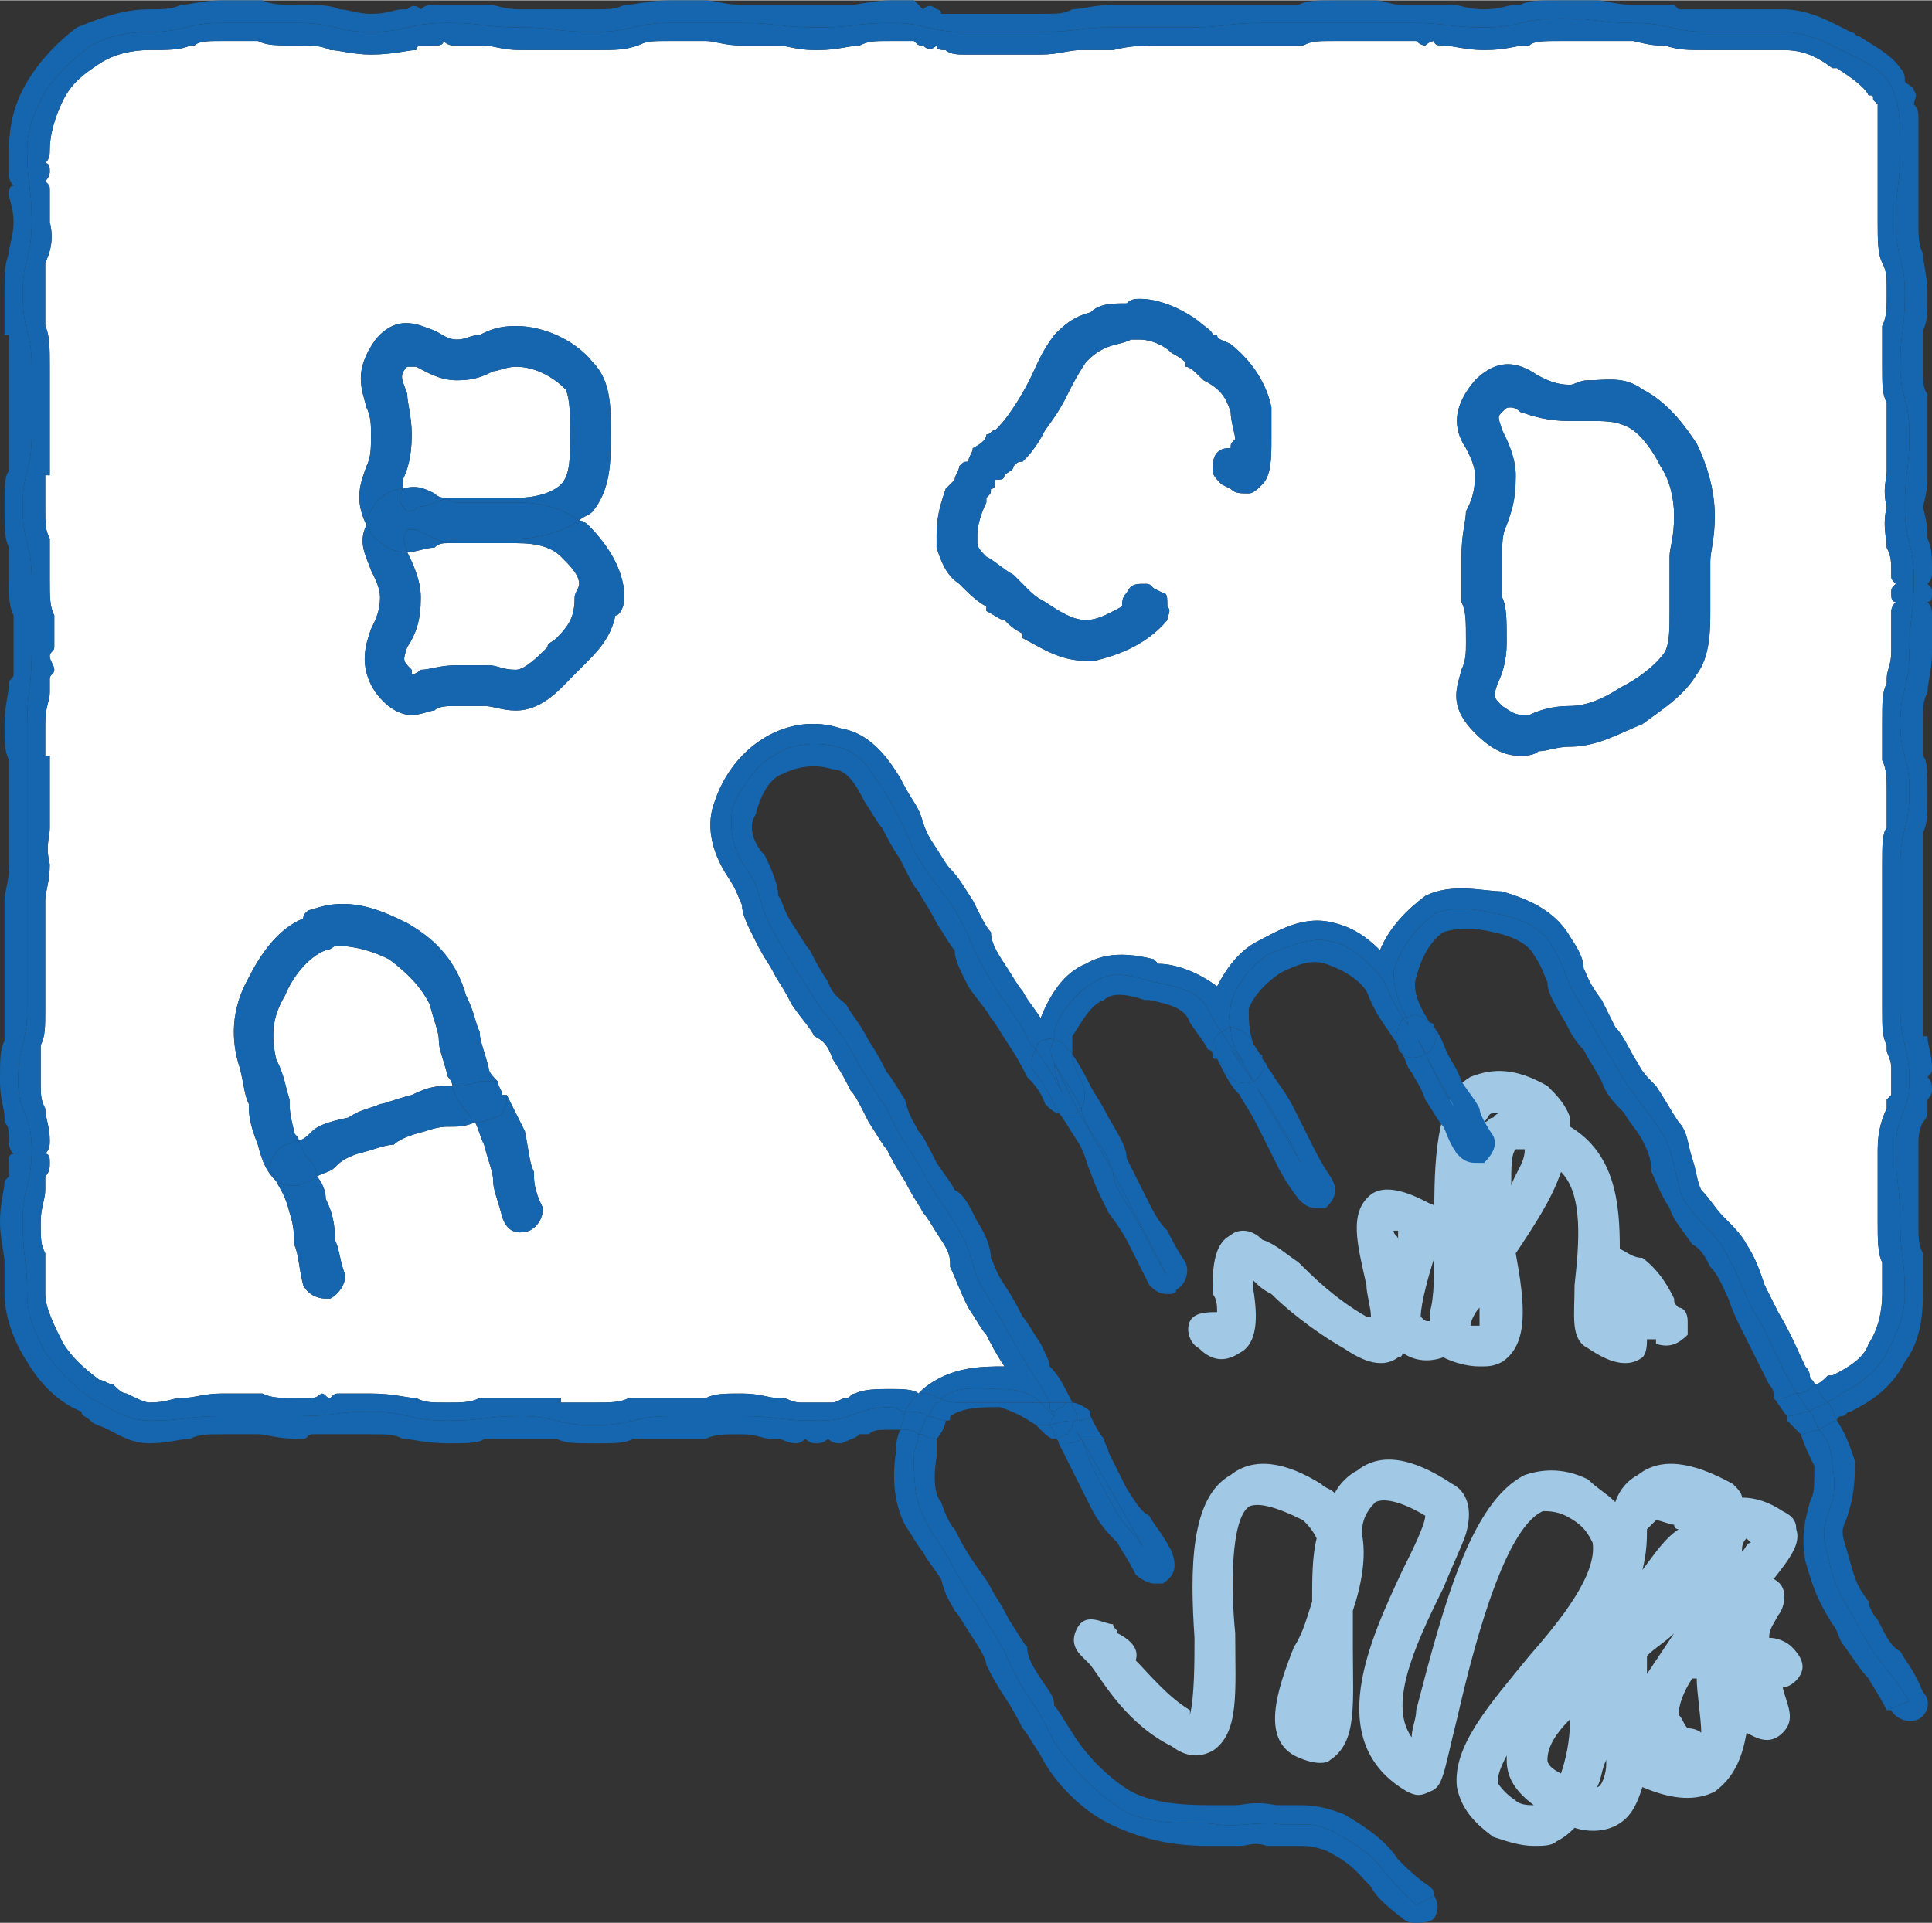 <?xml version="1.0" encoding="UTF-8"?>
<!DOCTYPE svg PUBLIC "-//W3C//DTD SVG 1.1//EN" "http://www.w3.org/Graphics/SVG/1.1/DTD/svg11.dtd">
<!-- Creator: CorelDRAW X8 -->
<svg xmlns="http://www.w3.org/2000/svg" xml:space="preserve" width="19.115mm" height="19.032mm" version="1.1" style="shape-rendering:geometricPrecision; text-rendering:geometricPrecision; image-rendering:optimizeQuality; fill-rule:evenodd; clip-rule:evenodd"
viewBox="0 0 427 425"
 xmlns:xlink="http://www.w3.org/1999/xlink">
 <rect x="0" y="0" width="427" height="425" fill="#333333" stroke="none"/>
 <defs>
  <style type="text/css">
   <![CDATA[
    .fil2 {fill:#1566AF;fill-rule:nonzero}
    .fil1 {fill:#A1C9E5;fill-rule:nonzero}
    .fil0 {fill:white;fill-rule:nonzero}
   ]]>
  </style>
 </defs>
 <g id="Capa_x0020_1">
  <path class="fil0" d="M107 110c2,0 4,0 7,0 4,0 8,-1 10,-3 2,-2 2,-6 2,-10 0,0 0,0 0,-1l0 -1c0,-3 0,-7 -1,-9 -3,-3 -7,-5 -11,-5 -2,0 -4,1 -5,1 -2,1 -4,2 -8,2 -4,0 -7,-2 -9,-3 0,0 -1,0 -1,0 -1,0 -1,0 -1,0 -2,2 -1,3 0,6 0,2 1,5 1,9 0,5 -1,8 -2,10 0,1 0,1 0,2 3,-1 5,0 7,1 1,1 2,1 3,1 1,0 1,0 2,0 3,0 4,0 6,0z"/>
  <path class="fil0" d="M332 156c3,2 3,2 6,2 2,-1 5,-2 9,-2 4,0 8,-2 11,-4l0 0c4,-2 8,-5 10,-8 1,-2 1,-5 1,-9 0,-1 0,-2 0,-3 0,-4 0,-7 0,-9 0,-2 1,-4 1,-9 0,-4 -1,-8 -3,-11 -2,-4 -5,-8 -8,-9 -2,-1 -5,-1 -7,-1 -2,0 -4,0 -5,0 -5,0 -8,-1 -11,-2 -1,-1 -2,-1 -2,-1 -1,0 -1,0 -2,1 -1,1 -1,1 0,4 1,2 3,6 3,10 0,6 -1,8 -2,11 -1,2 -1,4 -1,7 0,5 0,7 0,9 1,2 1,5 1,10 0,4 -1,7 -2,9 -1,3 -1,3 1,5z"/>
  <path class="fil0" d="M90 122c1,2 3,6 3,10 0,5 -1,8 -3,11 -1,3 -1,3 1,5 0,0 0,1 0,1 1,0 2,-1 2,-1 2,0 4,-1 8,-1 3,0 5,0 7,0 2,0 3,1 6,1 2,0 5,-3 7,-5 0,-1 1,-1 2,-2 3,-3 4,-5 4,-9 0,-1 1,-2 1,-3 0,-2 -2,-4 -4,-6 -2,-2 -5,-3 -10,-3 -3,0 -5,0 -7,0 -2,0 -3,0 -6,0 -1,0 -1,0 -2,0 -1,0 -2,0 -3,1 -2,0 -4,1 -6,1z"/>
  <path class="fil0" d="M97 230c0,-2 -1,-4 -2,-8 -2,-4 -5,-7 -9,-10 -4,-2 -8,-3 -12,-3 0,0 -1,1 -2,1 -3,1 -7,5 -9,10 -3,5 -3,9 -2,14 2,4 2,6 3,9 0,2 0,3 1,7 0,1 1,1 1,2 1,0 2,-1 3,-2 1,-1 3,-2 8,-3 3,-2 5,-2 7,-3 1,0 3,-1 7,-2 4,-2 6,-2 8,-2 1,0 1,0 1,0 0,0 0,-1 -1,-2 -1,-4 -2,-6 -2,-8z"/>
  <path class="fil0" d="M136 136c-1,5 -4,8 -7,11 -1,1 -1,1 -2,2 -3,3 -7,8 -13,8 -3,0 -5,-1 -7,-1 -2,0 -3,0 -6,0 -2,0 -4,0 -5,1 -1,0 -3,1 -5,1 -2,0 -5,-1 -8,-5 -4,-6 -2,-11 -1,-14 1,-2 2,-4 2,-7 0,-2 -1,-4 -2,-6 -1,-3 -3,-6 -1,-10 -3,-6 -1,-10 0,-13 1,-2 1,-4 1,-7 0,-2 0,-4 -1,-6 -1,-4 -3,-8 2,-15 5,-6 10,-3 13,-2 2,1 3,2 5,2 2,0 3,-1 5,-1 2,-1 4,-2 8,-2 6,0 13,3 17,8 4,4 4,10 4,15l0 1c0,0 0,0 0,0 0,6 0,12 -4,17 -1,1 -2,1 -3,2 1,0 2,1 2,1 3,3 8,9 8,16 0,2 -1,4 -2,4zm-19 136c-3,1 -5,0 -6,-3 -1,-4 -2,-6 -2,-8 0,-2 -1,-4 -2,-8 -1,-2 -1,-3 -2,-5 -2,1 -4,1 -5,1 -2,0 -3,0 -6,1 -4,1 -6,2 -7,3 -2,0 -4,1 -8,2 -3,1 -4,2 -5,3 -1,1 -2,1 -4,2 1,1 2,3 2,5 2,4 2,7 2,9 1,2 1,4 2,7 1,2 -1,5 -3,6 0,0 -1,0 -1,0 -2,0 -4,-1 -5,-3 -1,-4 -1,-7 -2,-9 0,-2 0,-4 -1,-7 -1,-4 -2,-5 -3,-7 -2,-2 -3,-4 -4,-8 -2,-5 -2,-7 -2,-9 -1,-2 -1,-4 -2,-8 -2,-6 -2,-13 2,-20 3,-6 7,-11 12,-13 0,-1 1,-2 2,-2 8,-3 15,0 21,3 7,4 11,9 13,16 2,4 2,6 3,8 0,2 1,4 2,8 0,1 1,2 2,3 0,1 1,2 1,3 0,0 1,0 1,0 1,2 2,4 4,8 1,5 1,7 2,9 0,2 0,4 2,8 0,2 -1,4 -3,5zm92 -164c0,0 0,0 0,0 1,-1 2,-2 2,-2 0,-1 1,-2 1,-3l0 0c1,-1 1,-1 2,-1 0,-1 1,-2 1,-3 2,-1 3,-2 3,-3 1,0 1,-1 2,-1 1,-1 2,-2 4,-5 2,-3 3,-5 4,-7l0 0c1,-2 2,-5 5,-9 2,-2 4,-4 8,-5 2,-2 5,-2 8,-2 1,-1 2,-1 3,-1l0 0c4,0 9,2 13,5 1,1 3,2 3,3l1 0c0,1 1,1 3,2 5,4 8,9 9,14l0 0c0,2 0,5 0,7 0,4 0,8 -2,10 -1,1 -2,2 -3,2 -2,0 -3,0 -4,-1l-2 -1c-1,-1 -2,-2 -2,-3 0,-1 0,-3 1,-4 1,-1 2,-1 3,-1 0,-1 0,-1 1,-2 0,-1 -1,-4 -1,-6 -1,-3 -2,-5 -6,-7 -2,-2 -3,-3 -4,-3l0 -1c0,0 -1,-1 -3,-2 -2,-2 -5,-3 -7,-3 -1,0 -1,0 -2,0 -2,1 -4,1 -6,2 -2,1 -3,2 -4,3 -2,3 -3,5 -4,7l0 0c-1,2 -2,4 -5,8 -2,4 -4,6 -5,7 -1,0 -1,0 -2,1 0,1 -1,1 -2,2 0,1 -1,1 -2,1 0,1 0,2 -1,2 0,0 0,0 0,0 0,1 0,1 -1,2 0,0 0,1 0,1 -1,2 -2,5 -2,7 0,1 0,1 0,2 0,1 1,2 2,3 2,1 4,3 6,4 2,2 2,2 3,3 1,1 2,2 4,3 3,2 6,4 9,4 0,0 0,0 0,0 3,0 6,-2 8,-3 0,-1 0,-2 1,-3 1,-2 2,-2 4,-2 1,0 1,0 2,1l2 1c1,0 1,1 1,3 1,1 0,2 0,3 -5,6 -12,8 -16,9 -1,0 -2,0 -2,0 -6,0 -10,-3 -14,-5 0,-1 0,-1 0,-1 -2,-1 -3,-2 -4,-3 -1,0 -2,-1 -4,-2l0 -1c-2,-1 -4,-3 -6,-5 -3,-2 -4,-5 -5,-8 0,-1 0,-2 0,-3 0,-4 1,-7 2,-10zm114 25c0,-2 0,-5 0,-10 0,-5 1,-8 1,-10 1,-2 2,-4 2,-8 0,-2 -1,-4 -2,-6 -2,-3 -4,-8 2,-15 6,-6 11,-3 14,-1 2,1 4,2 7,2 1,0 2,-1 4,-1 4,0 8,-1 12,2 6,3 10,9 12,12 2,4 4,10 4,16 0,5 -1,8 -1,10 0,2 0,4 0,8 0,1 0,2 0,3 0,4 0,10 -3,14 -3,5 -8,8 -12,11l0 0c-5,2 -10,5 -16,5 -3,0 -5,1 -7,1 -1,1 -3,1 -4,1 -3,0 -6,-1 -10,-5 -6,-6 -4,-10 -3,-14 1,-2 1,-4 1,-6 0,-5 0,-7 -1,-9zm-119 174c6,-5 13,-5 18,-5 0,0 0,0 0,0 0,0 0,0 0,0 -2,-3 -3,-5 -4,-7 -1,-1 -2,-3 -4,-6 -2,-4 -3,-7 -4,-9 0,-2 0,-3 -2,-6 -2,-3 -3,-5 -4,-6 -1,-2 -2,-3 -4,-7 -2,-3 -3,-5 -4,-7 -1,-1 -2,-3 -4,-6 -2,-4 -3,-6 -4,-7 -1,-2 -2,-4 -4,-7 -1,-3 -2,-4 -4,-5 -1,-2 -3,-4 -5,-7 -2,-4 -3,-5 -4,-7 -1,-2 -2,-3 -4,-7 -2,-4 -3,-6 -3,-8 -1,-2 -1,-3 -3,-6 -4,-6 -5,-12 -3,-17 2,-6 6,-11 11,-14 5,-3 11,-4 17,-2 6,1 10,6 13,11 2,4 3,5 4,7 1,2 1,4 3,7 2,3 3,5 4,6 2,2 3,4 5,7 2,4 3,6 4,7 0,2 1,4 3,7 2,3 3,5 4,6 1,2 2,3 4,6 2,-5 5,-10 10,-12 5,-3 11,-2 15,-1l1 1c4,0 9,2 13,5 2,-4 5,-8 9,-10 4,-2 10,-6 17,-4 4,1 7,3 10,6 2,-5 6,-9 10,-12 6,-3 13,-1 17,-1 3,1 11,3 15,10 2,3 3,5 3,7 1,2 1,3 4,7 1,2 2,4 3,6 2,2 3,5 5,8 1,2 2,3 4,5 2,3 3,5 5,8 2,2 2,5 3,8 1,3 1,5 2,7 2,2 3,4 5,6 2,2 4,4 5,6 2,3 3,6 4,9 1,2 2,4 3,6 3,5 5,10 6,12 1,1 1,2 1,2 0,1 1,1 1,2 1,0 2,-1 3,-2l1 0c4,-2 7,-4 8,-7 2,-3 3,-7 3,-11 0,-4 0,-5 0,-7l0 0c-1,-2 -1,-5 -1,-9 0,-4 0,-6 0,-8 0,-2 0,-4 0,-8 0,-4 1,-7 2,-9 0,-1 0,-1 0,-2 0,0 1,-1 1,-1 0,-1 0,-1 0,-2 0,-1 0,-1 0,-2 0,0 0,-1 0,-2 0,-2 -1,-3 -1,-4 0,0 0,-1 0,-1 -1,-2 -1,-4 -1,-8 0,-4 0,-6 0,-8 0,-2 0,-4 0,-8 0,-4 0,-6 0,-8 0,-2 0,-4 0,-8 0,-4 0,-7 1,-8l0 -1c0,-1 0,-3 0,-7 0,-3 0,-5 -1,-7l0 0c0,-2 0,-4 0,-8 0,-5 0,-7 1,-9l0 -1c0,-2 1,-3 1,-6 0,-4 0,-6 0,-8l0 -1c0,0 0,-1 1,-2 -1,0 -1,-1 -1,-2 0,-1 0,-1 1,-2 -1,-1 -1,-1 -1,-2 0,-3 0,-4 -1,-6l0 0c0,-2 -1,-5 0,-9 -1,-4 0,-6 0,-8l0 0c0,-2 0,-4 0,-8 0,-3 0,-5 0,-6l0 -1c-1,-2 -1,-4 -1,-8 0,-5 0,-7 0,-9l0 0c1,-2 1,-4 1,-7 0,-4 0,-5 -1,-7l0 0c-1,-2 -1,-5 -1,-9 0,-4 0,-6 0,-8 0,-2 0,-4 0,-8 0,0 0,-1 0,-2 0,0 0,-1 0,-2 0,-1 0,-2 0,-2 0,-1 0,-2 0,-2 0,-1 0,-1 0,-2 0,0 -1,-1 -1,-1 0,-1 0,-1 -1,-1 -1,-2 -4,-4 -7,-6 -1,0 -1,0 -1,0 -4,-3 -7,-4 -11,-4 -4,0 -6,0 -8,0 -2,0 -4,0 -8,0l-1 0c-4,0 -6,0 -9,-1l0 0c-2,0 -3,0 -7,-1 -4,0 -6,0 -8,0l0 0c-2,0 -4,0 -8,0 -4,0 -6,0 -7,1l-1 0c-2,0 -4,1 -9,1l0 0c-4,0 -7,-1 -9,-1 0,0 0,0 0,0 -1,0 -2,0 -2,-1 -1,0 -2,1 -2,1 -1,0 -2,-1 -2,-1 -1,0 -2,0 -3,0 -3,0 -5,0 -6,0 -2,0 -4,0 -9,0 -4,0 -5,0 -7,1l0 0c-2,0 -5,0 -9,0l0 0c-4,0 -6,0 -8,0 -2,0 -4,0 -8,0l-1 0c-3,0 -5,0 -7,0 -2,0 -5,0 -9,1 -4,0 -5,0 -7,0l0 0c-3,0 -5,1 -9,1l0 0c-4,0 -6,0 -8,0 -2,0 -4,0 -9,0 -1,0 -3,0 -4,-1 -1,0 -2,0 -2,-1 -1,1 -2,1 -3,0 -1,0 -1,0 -2,-1 0,0 -1,0 -2,0 -1,0 -2,0 -3,0 -4,0 -5,0 -7,1l0 0c-2,0 -5,1 -9,1l-1 0c-4,0 -6,-1 -8,-1l0 0c-2,0 -4,0 -8,0l0 0c-4,0 -6,-1 -8,-1 -2,0 -4,0 -8,0 -4,0 -5,0 -7,1l0 0c-3,1 -5,1 -9,1l-1 0c-4,0 -6,0 -8,0l0 0c-2,0 -4,0 -8,0l0 0c-4,0 -6,-1 -8,-1l-1 0c-1,0 -3,0 -6,0 0,0 -1,0 -2,-1 0,1 -1,1 -2,1l0 0c0,0 -1,0 -2,0 0,0 -1,0 -1,0 -1,0 -1,1 -1,1 -2,0 -5,1 -10,1l0 0c-4,0 -7,-1 -9,-1l0 0c-2,-1 -4,-1 -7,-1l0 0c-5,0 -7,0 -9,-1l0 0c-2,0 -4,0 -8,0 -3,0 -5,0 -6,1l-1 0c-2,1 -5,1 -9,1l0 0c-4,0 -8,1 -11,3 -3,2 -6,4 -8,8 -2,4 -3,8 -3,11l0 0c0,1 0,2 -1,3 1,0 1,1 1,2 0,0 0,1 -1,2 1,1 1,1 1,2 0,1 0,4 0,7 1,4 0,7 -1,9l0 0c0,2 0,3 0,7 0,3 0,5 0,7l0 0c1,2 1,5 1,9 0,4 0,6 0,8 0,1 0,3 0,7 0,5 0,7 0,9l-1 0c0,2 0,4 0,7 0,4 0,5 1,7l0 0c0,3 0,5 0,9 0,4 0,6 1,8 0,1 0,3 0,7 0,1 -1,1 -1,2 0,1 1,2 1,3 0,0 0,0 0,0 0,1 -1,1 -1,2 0,1 0,2 0,3l0 0c0,2 -1,3 -1,7 0,3 0,5 0,7l1 0c0,2 0,4 0,8 0,4 0,6 0,8 0,2 -1,4 0,8 0,4 -1,6 -1,8 0,2 0,4 0,8 0,4 0,6 0,8 0,2 0,4 0,8 0,4 0,6 -1,8l0 0c0,2 0,4 0,8 0,3 0,4 1,6 0,0 0,0 0,0 0,2 1,4 1,7 0,1 0,2 -1,3 1,0 1,1 1,2 0,1 0,2 -1,3 0,0 0,1 0,2 0,1 0,1 0,1 0,2 -1,4 -1,7 0,4 0,5 1,7l0 0c0,2 0,5 0,9 0,3 2,7 4,11 2,3 4,5 8,8 1,0 2,1 3,1 1,1 2,2 3,2 2,1 4,2 5,2l0 0c4,0 5,-1 7,-1l0 0c3,0 5,-1 9,-1l0 0c5,0 7,0 9,0l0 0c2,1 4,1 8,1 0,0 0,0 1,0l0 0c0,0 1,0 2,0 0,0 1,0 2,-1 1,0 1,1 2,1 1,-1 1,-1 2,-1 2,0 5,0 7,0l0 0c5,0 8,1 10,1l0 0c2,1 3,1 7,1 3,0 5,0 7,-1l0 0c2,0 5,0 9,0l0 0c5,0 7,0 9,0l0 1c2,0 4,0 7,0 4,0 6,0 8,-1l0 0c2,0 5,0 9,0l0 0c4,0 6,0 8,0 2,-1 4,-1 8,-1l0 0c4,0 6,1 8,1 0,0 1,0 1,0 1,0 2,1 4,1 0,0 1,0 1,0 1,0 2,0 2,0 1,0 2,0 2,0 1,0 2,0 2,0 1,0 2,-1 3,-1 1,0 1,-1 2,-1 2,-1 5,-1 8,-1l0 0c2,0 5,0 6,1 1,-1 1,-1 1,-1z"/>
  <path class="fil1" d="M386 340c-1,1 -1,2 -1,3 1,-1 1,-2 2,-2 -1,-1 -1,-1 -1,-1zm-22 -2c0,2 0,5 -1,9 3,-4 5,-7 8,-9 -1,0 -1,-1 -1,-1 -1,0 -3,-1 -4,-1 -1,1 -1,1 -2,2zm0 28c0,1 0,3 0,4 2,-3 4,-6 6,-9 -2,2 -4,3 -6,5zm10 5c-2,3 -3,6 -3,8 1,1 1,2 2,3 2,0 3,1 3,1 0,-3 -1,-9 -1,-12 0,0 -1,0 -1,0zm-27 9c-3,3 -5,6 -5,9 0,1 1,2 3,3 1,-3 2,-7 2,-12zm8 9c-1,2 -1,4 -2,6 0,0 0,0 0,0 1,0 2,-3 2,-5 0,-1 0,-1 0,-1zm-22 -1c-1,2 -2,4 -2,6 0,0 1,2 4,4 1,1 3,1 4,1l0 0c-4,-3 -6,-6 -6,-10 0,0 0,-1 0,-1zm6 20c-3,0 -6,-1 -9,-2 -4,-3 -7,-6 -8,-11 -1,-9 7,-18 16,-29 7,-8 15,-18 14,-25 -1,-2 -2,-4 -6,-6 -2,-1 -4,-1 -5,-1 -9,4 -16,33 -19,46 -3,12 -3,15 -6,16 -2,1 -3,1 -5,0 -19,-11 -8,-34 -1,-49 2,-4 5,-10 5,-12 -5,-3 -9,-4 -11,-3 -2,2 -3,4 -3,7 1,5 0,11 -2,17 0,2 0,5 0,8 0,13 1,21 -5,25 -1,1 -4,1 -8,-1 -7,-4 -4,-14 0,-24 2,-3 3,-7 4,-10 0,-5 0,-10 1,-14 -1,-2 -2,-3 -3,-4 -6,-3 -10,-4 -12,-3 -4,3 -4,18 -3,28 0,13 1,22 -5,26 -2,1 -5,2 -9,-1 -10,-5 -15,-14 -18,-18 0,0 0,0 0,0 -1,-1 -2,-2 -2,-2 -2,-2 -2,-4 -1,-6 2,-4 6,-1 8,-1 0,1 1,1 1,2 2,1 5,3 4,6 3,3 7,8 12,11 0,0 0,0 0,1 1,-4 1,-12 1,-17 -1,-15 -1,-31 8,-36 5,-4 12,-3 20,2 1,1 2,1 3,2 1,-2 3,-4 5,-5 5,-4 12,-3 21,3 2,1 5,4 3,11 -1,3 -3,7 -5,12 -7,14 -12,26 -7,33 0,-2 1,-4 1,-6 6,-23 12,-46 24,-52 3,-1 8,-2 14,1 2,2 4,3 6,5 1,-3 3,-5 5,-6 5,-4 12,-3 21,2 1,1 2,2 2,3 3,0 6,1 9,3 2,1 3,2 3,4 1,3 -1,6 -5,11 0,0 0,0 0,0 4,2 2,7 1,8 -1,2 -2,3 -2,5 2,0 4,1 5,2 2,2 3,4 2,6 -1,2 -3,3 -4,3 0,0 0,0 0,0 1,4 3,7 0,10 -3,3 -6,1 -8,0 -1,6 -3,10 -7,13 -4,2 -9,2 -16,-1 -1,3 -2,6 -5,8 -3,2 -7,2 -10,1 -1,1 -2,2 -4,3 -1,1 -3,1 -5,1z"/>
  <path class="fil1" d="M331 246c0,0 -1,0 -1,0 -1,0 -1,1 -2,2 1,0 1,-1 2,-1 1,-1 1,-1 2,-1 0,0 -1,0 -1,0zm5 8c-1,0 -1,0 -1,0 -1,1 -1,4 -1,8 1,-3 3,-5 3,-8 0,0 -1,0 -1,0zm-28 18c0,1 1,1 1,2 0,-1 0,-1 0,-2 0,0 0,0 -1,0zm-34 9l0 0zm40 10c1,1 1,1 2,1 0,-1 0,-1 0,-1 0,0 0,-1 0,-1 1,-3 1,-9 1,-14 0,0 0,1 0,2 -1,3 -3,10 -3,13zm11 2c1,0 2,0 2,0 0,-1 0,-2 0,-4 -1,1 -2,3 -2,4zm2 9c-3,0 -6,-1 -8,-2 -3,1 -6,1 -9,-1 0,0 0,1 -1,1 -4,3 -9,0 -12,-2 -7,-4 -13,-9 -16,-12 -2,-1 -3,-2 -4,-3 0,1 0,2 0,2 1,6 1,12 -3,14 -3,2 -6,2 -9,-1 -2,-1 -3,-4 -2,-6 1,-2 4,-2 6,-2 0,-1 0,-3 -1,-4 0,-5 0,-11 4,-13 1,-1 4,-2 7,1 3,1 5,3 8,5 3,3 8,8 15,12 0,0 1,0 1,0 0,-2 -1,-5 -1,-7 -2,-9 -4,-16 1,-20 4,-3 11,1 13,2 1,0 1,1 1,1 0,-13 1,-25 8,-29 5,-2 10,-2 17,2 2,2 4,4 5,7 0,1 0,1 0,2 0,0 0,0 0,0 10,6 11,17 11,27 2,1 3,2 5,2 4,3 6,7 7,9 0,1 0,1 1,2 0,0 0,0 0,0 1,0 2,1 2,3 0,1 0,2 0,3 -2,2 -4,3 -7,2 0,0 0,-1 0,-1 -1,0 -1,0 -1,0 0,0 0,0 -1,0 0,1 0,3 -1,4 -4,3 -9,0 -12,-2 -4,-2 -3,-7 -3,-14 1,-9 2,-20 -3,-25 -2,6 -6,12 -10,18 2,11 3,20 -3,24 -2,1 -3,1 -5,1z"/>
  <path class="fil2" d="M197 0c-4,0 -7,1 -9,1l0 0c-2,0 -4,0 -7,0 -4,0 -6,0 -8,0l0 0c-2,0 -4,0 -9,0l0 0c-4,0 -6,-1 -8,-1l0 0c-2,0 -4,0 -8,0l0 0c-5,0 -7,1 -10,1l0 0c-2,1 -3,1 -7,1 -4,0 -5,0 -7,0l0 0c-2,0 -5,0 -9,0l0 0c-4,0 -5,-1 -7,-1l-1 0c-2,0 -3,0 -7,0 0,0 -1,0 -2,0 -1,0 -1,0 -2,0 -1,0 -2,0 -3,1 -1,-1 -2,-1 -3,0 0,0 0,0 -1,0 -2,0 -3,1 -7,1 -3,0 -5,-1 -7,-1l0 0c-2,-1 -5,-1 -9,-1l0 0c-4,0 -6,0 -8,-1l0 0c-2,0 -4,0 -9,0l0 0c-4,0 -7,1 -9,1l0 0c-2,1 -4,1 -7,1l0 0c-6,0 -11,2 -16,4 -4,3 -8,7 -11,12 -3,5 -4,10 -4,15l0 0c0,1 0,2 0,3 0,1 0,1 0,2 0,0 0,0 0,0 0,1 0,2 1,3 -1,0 -1,1 -1,2 0,1 1,3 1,6 0,3 -1,5 -1,7l0 0c-1,2 -1,5 -1,9 0,4 0,7 0,9l1 0c0,2 0,3 0,7l0 15c0,4 0,5 0,7l0 1c-1,1 -1,4 -1,8 0,5 0,7 1,9l0 0c0,2 0,3 0,7 0,4 0,6 1,8 0,2 0,4 0,7 0,1 0,1 0,2 0,1 0,1 0,2 0,1 0,1 0,2 0,1 -1,1 -1,2 0,2 -1,5 -1,9 0,4 0,6 1,8l0 0c0,2 0,4 0,7 0,4 0,6 0,8 0,2 0,4 0,8 0,4 -1,6 -1,8 0,2 0,4 0,8 0,4 0,6 0,8 0,2 0,4 0,8 0,3 0,5 0,7l0 0c-1,2 -1,4 -1,9 0,4 1,6 1,8 0,0 0,0 0,1 1,1 1,2 1,5 0,0 0,1 1,2 -1,0 -1,1 -1,1 0,1 0,1 0,1 0,0 0,1 0,1 0,1 0,2 0,2 -1,1 -1,1 -1,1 0,2 -1,5 -1,9 0,4 1,7 1,9l0 0c0,2 0,3 0,7 0,6 3,12 5,15 3,5 7,9 12,11 0,1 1,1 2,2 1,1 2,1 4,2 2,1 5,3 9,3l0 0c4,0 7,-1 9,-1l0 0c2,-1 4,-1 7,-1 4,0 6,0 8,0l0 0c2,0 4,1 9,1l0 0c0,0 0,0 1,0 1,0 1,-1 2,-1 1,0 2,0 3,0 0,0 1,0 2,0 1,0 1,0 2,0 1,0 3,0 6,0 4,0 5,0 7,1l0 0c2,0 5,1 10,1l0 0c4,0 7,0 8,-1l1 0c2,0 3,0 7,0 4,0 5,0 7,0l1 0c2,1 4,1 8,1l1 0c4,0 6,0 8,-1l1 0c2,0 3,0 7,0 4,0 6,0 8,0 2,-1 4,-1 8,-1l0 0c3,0 5,1 6,1 1,0 1,0 2,0 1,0 2,1 4,1 0,0 1,0 2,-1 1,1 2,1 2,1 1,0 2,0 3,-1 1,1 2,1 3,1 2,-1 3,-1 4,-2 1,0 1,0 2,0 1,-1 2,-1 5,-1 1,0 1,0 2,0 0,-1 1,-3 1,-4 -1,0 -2,-1 -3,-1 -8,0 -8,3 -16,3 -9,0 -9,-1 -17,-1 -8,0 -8,0 -16,0 -8,0 -8,2 -17,2 -8,0 -8,-2 -16,-2 -8,0 -8,1 -16,1 -9,0 -9,-2 -17,-2 -8,0 -8,1 -16,1 -8,0 -8,0 -17,0 -8,0 -8,1 -16,1 -5,0 -9,-3 -13,-5 -4,-3 -7,-6 -10,-10 -2,-4 -4,-8 -4,-13 0,-8 -1,-8 -1,-16 0,-8 2,-8 2,-16 0,-8 -3,-8 -3,-15 0,-8 2,-8 2,-16 0,-8 0,-8 0,-16 0,-8 0,-8 0,-16 0,-8 0,-8 0,-16 0,-8 0,-8 0,-15 0,-8 1,-8 1,-16 0,-8 0,-8 0,-16 0,-8 -2,-8 -2,-16 0,-8 2,-8 2,-16 0,-7 0,-7 0,-15 0,-8 -2,-8 -2,-16 0,-8 2,-8 2,-16 0,-8 -1,-8 -1,-16 0,-5 2,-9 4,-13 3,-4 6,-7 10,-10 4,-2 8,-3 13,-3 8,0 8,-2 16,-2 9,0 9,0 17,0 8,0 8,2 16,2 8,0 8,-2 17,-2 8,0 8,1 16,1 8,0 8,1 16,1 9,0 9,-2 17,-2 8,0 8,0 16,0 8,0 8,1 17,1 8,0 8,-1 16,-1 8,0 8,2 16,2 9,0 9,0 17,0 8,0 8,-1 16,-1 8,0 8,0 17,0 8,0 8,-1 16,-1 8,0 8,0 16,0 9,0 9,0 17,0 8,0 8,1 16,1 8,0 8,-2 17,-2 8,0 8,1 16,1 8,0 8,2 17,2 8,0 8,0 16,0 5,0 9,2 13,4 4,2 9,4 11,8 2,4 2,9 2,14 0,8 -1,8 -1,16 0,8 2,8 2,16 0,8 -1,8 -1,16 0,7 2,7 2,15 0,8 -1,8 -1,16 0,8 2,8 2,16 0,8 -1,8 -1,16 0,8 -2,8 -2,16 0,7 2,7 2,15 0,8 -2,8 -2,16 0,8 0,8 0,16 0,8 0,8 0,16 0,8 2,8 2,16 0,7 -3,7 -3,15 0,8 1,8 1,16 0,8 1,8 1,16 0,5 -2,9 -4,13 -2,4 -6,7 -10,9 -1,1 -2,1 -3,2 1,1 1,2 2,4 0,-1 1,-1 1,-1 1,0 1,-1 2,-1l0 0c4,-2 9,-5 12,-11 3,-4 4,-9 4,-15 0,-4 0,-7 0,-8l0 -1c-1,-2 -1,-3 -1,-7 0,-4 0,-6 0,-8 0,-2 0,-4 0,-8 0,-3 0,-4 1,-6 0,0 1,-1 1,-2 0,-1 0,-2 0,-3 0,0 1,-1 1,-2 0,0 0,0 0,0 0,-1 0,-2 -1,-3 1,-1 1,-1 1,-2 0,-3 -1,-5 -1,-7 0,0 -1,0 -1,0 0,-2 0,-3 0,-6 0,-4 0,-6 0,-8 0,-2 0,-4 0,-8 0,-4 0,-6 0,-8 0,-2 0,-4 0,-8 0,-3 0,-5 0,-7l0 0c1,-2 1,-4 1,-9 0,-4 0,-7 -1,-8l0 -1c0,-1 0,-3 0,-6 0,-4 0,-5 1,-7l0 0c0,-2 1,-5 1,-9 0,-4 0,-6 0,-8l0 0c0,-1 0,-2 -1,-3 1,0 1,-1 1,-2 0,-1 0,-1 -1,-2 1,-1 1,-2 1,-2 0,-4 0,-6 -1,-8l0 0c0,-2 0,-3 -1,-7 1,-4 1,-5 1,-7l0 0c0,-2 0,-4 0,-9 0,-4 0,-6 0,-8l0 -1c-1,-1 -1,-3 -1,-6 0,-4 0,-6 0,-8l0 0c1,-2 1,-4 1,-8 0,-4 -1,-7 -1,-9l0 0c-1,-2 -1,-4 -1,-7 0,-4 0,-6 0,-8 0,-2 0,-4 0,-8 0,0 0,-1 0,-2 0,0 0,-1 0,-2 0,-1 0,-2 0,-3 0,-1 0,-2 -1,-3 0,-1 1,-2 0,-3 0,-1 -1,-1 -2,-2 0,-1 0,-2 -1,-3 -2,-3 -6,-5 -9,-7 -1,0 -1,-1 -2,-1 -4,-2 -9,-5 -15,-5 -4,0 -6,0 -8,0 -2,0 -4,0 -8,0 -4,0 -6,0 -7,0l-1 -1c-2,0 -5,0 -9,0l0 0c-4,0 -6,-1 -8,-1l0 0c-2,0 -4,0 -8,0l-1 0c-4,0 -6,0 -8,1l-1 0c-2,0 -3,1 -7,1 -4,0 -5,-1 -7,-1 0,0 -1,0 -1,0 -1,0 -2,0 -3,0 0,0 -1,0 -2,0 -1,0 -2,0 -2,0 -1,0 -2,0 -3,0 -3,0 -4,-1 -6,-1 -2,0 -4,0 -9,0l0 0c-4,0 -6,0 -8,1l0 0c-2,0 -4,0 -8,0 -4,0 -6,0 -8,0 -2,0 -4,0 -8,0l0 0c-5,0 -7,0 -9,0 -2,0 -4,0 -8,0l0 0c-4,0 -7,1 -9,1l0 0c-2,1 -3,1 -7,1 -4,0 -6,0 -8,0 -2,0 -4,0 -9,0 -1,0 -2,0 -3,0 0,0 -1,0 -2,0 0,-1 -1,-1 -1,-1 -1,-1 -2,-1 -3,0 -1,-1 -1,-1 -2,-2 -2,0 -3,0 -5,0l0 0z"/>
  <path class="fil2" d="M197 307l0 0c-3,0 -6,0 -8,1 -1,0 -1,1 -2,1 -1,0 -2,1 -3,1 0,0 -1,0 -2,0 0,0 -1,0 -2,0 0,0 -1,0 -2,0 0,0 -1,0 -1,0 -2,0 -3,-1 -4,-1 0,0 -1,0 -1,0 -2,0 -4,-1 -8,-1l0 0c-4,0 -6,0 -8,1 -2,0 -4,0 -8,0l0 0c-4,0 -7,0 -9,0l0 0c-2,1 -4,1 -8,1 -3,0 -5,0 -7,0l0 -1c-2,0 -4,0 -9,0l0 0c-4,0 -7,0 -9,0l0 0c-2,1 -4,1 -7,1 -4,0 -5,0 -7,-1l0 0c-2,0 -5,-1 -10,-1l0 0c-2,0 -5,0 -7,0 -1,0 -1,0 -2,1 -1,0 -1,-1 -2,-1 -1,1 -2,1 -2,1 -1,0 -2,0 -2,0l0 0c-1,0 -1,0 -1,0 -4,0 -6,0 -8,-1l0 0c-2,0 -4,0 -9,0l0 0c-4,0 -6,1 -9,1l0 0c-2,0 -3,1 -7,1l0 0c-1,0 -3,-1 -5,-2 -1,0 -2,-1 -3,-2 -1,0 -2,-1 -3,-1 -4,-3 -6,-5 -8,-8 -2,-4 -4,-8 -4,-11 0,-4 0,-7 0,-9l0 0c-1,-2 -1,-3 -1,-7 0,-3 1,-5 1,-7 0,0 0,0 0,-1 0,-1 0,-2 0,-2 1,-1 1,-2 1,-3 0,-1 0,-2 -1,-2 1,-1 1,-2 1,-3 0,-3 -1,-5 -1,-7 0,0 0,0 0,0 -1,-2 -1,-3 -1,-6 0,-4 0,-6 0,-8l0 0c1,-2 1,-4 1,-8 0,-4 0,-6 0,-8 0,-2 0,-4 0,-8 0,-4 0,-6 0,-8 0,-2 1,-4 1,-8 -1,-4 0,-6 0,-8 0,-2 0,-4 0,-8 0,-4 0,-6 0,-8l-1 0c0,-2 0,-4 0,-7 0,-4 1,-5 1,-7l0 0c0,-1 0,-2 0,-3 0,-1 1,-1 1,-2 0,0 0,0 0,0 0,-1 -1,-2 -1,-3 0,-1 1,-1 1,-2 0,-4 0,-6 0,-7 -1,-2 -1,-4 -1,-8 0,-4 0,-6 0,-9l0 0c-1,-2 -1,-3 -1,-7 0,-3 0,-5 0,-7l1 0c0,-2 0,-4 0,-9 0,-4 0,-6 0,-7 0,-2 0,-4 0,-8 0,-4 0,-7 -1,-9l0 0c0,-2 0,-4 0,-7 0,-4 0,-5 0,-7l0 0c1,-2 2,-5 1,-9 0,-3 0,-6 0,-7 0,-1 0,-1 -1,-2 1,-1 1,-2 1,-2 0,-1 0,-2 -1,-2 1,-1 1,-2 1,-3l0 0c0,-3 1,-7 3,-11 2,-4 5,-6 8,-8 3,-2 7,-3 11,-3l0 0c4,0 7,0 9,-1l1 0c1,-1 3,-1 6,-1 4,0 6,0 8,0l0 0c2,1 4,1 9,1l0 0c3,0 5,0 7,1l0 0c2,0 5,1 9,1l0 0c5,0 8,-1 10,-1 0,0 0,-1 1,-1 0,0 1,0 1,0 1,0 2,0 2,0l0 0c1,0 2,0 2,-1 1,1 2,1 2,1 3,0 5,0 6,0l1 0c2,0 4,1 8,1l0 0c4,0 6,0 8,0l0 0c2,0 4,0 8,0l1 0c4,0 6,0 9,-1l0 0c2,-1 3,-1 7,-1 4,0 6,0 8,0 2,0 4,1 8,1l0 0c4,0 6,0 8,0l0 0c2,0 4,1 8,1l1 0c4,0 7,-1 9,-1l0 0c2,-1 3,-1 7,-1 1,0 2,0 3,0 1,0 2,0 2,0 1,1 1,1 2,1 1,1 2,1 3,0 0,1 1,1 2,1 1,1 3,1 4,1 5,0 7,0 9,0 2,0 4,0 8,0l0 0c4,0 6,-1 9,-1l0 0c2,0 3,0 7,0 4,-1 7,-1 9,-1 2,0 4,0 7,0l1 0c4,0 6,0 8,0 2,0 4,0 8,0l0 0c4,0 7,0 9,0l0 0c2,-1 3,-1 7,-1 5,0 7,0 9,0 1,0 3,0 6,0 1,0 2,0 3,0 0,0 1,1 2,1 0,0 1,-1 2,-1 0,1 1,1 2,1 0,0 0,0 0,0 2,0 5,1 9,1l0 0c5,0 7,-1 9,-1l1 0c1,-1 3,-1 7,-1 4,0 6,0 8,0l0 0c2,0 4,0 8,0 4,1 5,1 7,1l0 0c3,1 5,1 9,1l1 0c4,0 6,0 8,0 2,0 4,0 8,0 4,0 7,1 11,4 0,0 0,0 1,0 3,2 6,4 7,6 1,0 1,0 1,1 0,0 1,1 1,1 0,1 0,1 0,2 0,0 0,1 0,2 0,0 0,1 0,2 0,1 0,2 0,2 0,1 0,2 0,2 0,4 0,6 0,8 0,2 0,4 0,8 0,4 0,7 1,9l0 0c1,2 1,3 1,7 0,3 0,5 -1,7l0 0c0,2 0,4 0,9 0,4 0,6 1,8l0 1c0,1 0,3 0,6 0,4 0,6 0,8l0 0c0,2 -1,4 0,8 -1,4 0,7 0,9l0 0c1,2 1,3 1,6 0,1 0,1 1,2 -1,1 -1,1 -1,2 0,1 0,2 1,2 -1,1 -1,2 -1,2l0 1c0,2 0,4 0,8 0,3 -1,4 -1,6l0 1c-1,2 -1,4 -1,9 0,4 0,6 0,8l0 0c1,2 1,4 1,7 0,4 0,6 0,7l0 1c-1,1 -1,4 -1,8 0,4 0,6 0,8 0,2 0,4 0,8 0,4 0,6 0,8 0,2 0,4 0,8 0,4 0,6 1,8 0,0 0,1 0,1 0,1 1,2 1,4 0,1 0,2 0,2 0,1 0,1 0,2 0,1 0,1 0,2 0,0 -1,1 -1,1 0,1 0,1 0,2 -1,2 -2,5 -2,9 0,4 0,6 0,8 0,2 0,4 0,8 0,4 0,7 1,9l0 0c0,2 0,3 0,7 0,4 -1,8 -3,11 -1,3 -4,5 -8,7l-1 0c-1,1 -2,2 -3,2 1,1 1,2 2,3 0,0 0,0 1,1 1,-1 2,-1 3,-2 4,-2 8,-5 10,-9 2,-4 4,-8 4,-13 0,-8 -1,-8 -1,-16 0,-8 -1,-8 -1,-16 0,-8 3,-8 3,-15 0,-8 -2,-8 -2,-16 0,-8 0,-8 0,-16 0,-8 0,-8 0,-16 0,-8 2,-8 2,-16 0,-8 -2,-8 -2,-15 0,-8 2,-8 2,-16 0,-8 1,-8 1,-16 0,-8 -2,-8 -2,-16 0,-8 1,-8 1,-16 0,-8 -2,-8 -2,-15 0,-8 1,-8 1,-16 0,-8 -2,-8 -2,-16 0,-8 1,-8 1,-16 0,-5 0,-10 -2,-14 -2,-4 -7,-6 -11,-8 -4,-2 -8,-4 -13,-4 -8,0 -8,0 -16,0 -9,0 -9,-2 -17,-2 -8,0 -8,-1 -16,-1 -9,0 -9,2 -17,2 -8,0 -8,-1 -16,-1 -8,0 -8,0 -17,0 -8,0 -8,0 -16,0 -8,0 -8,1 -16,1 -9,0 -9,0 -17,0 -8,0 -8,1 -16,1 -8,0 -8,0 -17,0 -8,0 -8,-2 -16,-2 -8,0 -8,1 -16,1 -9,0 -9,-1 -17,-1 -8,0 -8,0 -16,0 -8,0 -8,2 -17,2 -8,0 -8,-1 -16,-1 -8,0 -8,-1 -16,-1 -9,0 -9,2 -17,2 -8,0 -8,-2 -16,-2 -8,0 -8,0 -17,0 -8,0 -8,2 -16,2 -5,0 -9,1 -13,3 -4,3 -7,6 -10,10 -2,4 -4,8 -4,13 0,8 1,8 1,16 0,8 -2,8 -2,16 0,8 2,8 2,16 0,8 0,8 0,15 0,8 -2,8 -2,16 0,8 2,8 2,16 0,8 0,8 0,16 0,8 -1,8 -1,16 0,7 0,7 0,15 0,8 0,8 0,16 0,8 0,8 0,16 0,8 0,8 0,16 0,8 -2,8 -2,16 0,7 3,7 3,15 0,8 -2,8 -2,16 0,8 1,8 1,16 0,5 2,9 4,13 3,4 6,7 10,10 4,2 8,5 13,5 8,0 8,-1 16,-1 9,0 9,0 17,0 8,0 8,-1 16,-1 8,0 8,2 17,2 8,0 8,-1 16,-1 8,0 8,2 16,2 9,0 9,-2 17,-2 8,0 8,0 16,0 8,0 8,1 17,1 8,0 8,-3 16,-3 1,0 2,1 3,1 1,-2 2,-3 3,-4 -1,-1 -4,-1 -6,-1z"/>
  <path class="fil2" d="M405 324c2,11 -4,10 -1,20 2,9 3,8 7,16 5,9 6,8 11,16l-5 2c0,0 0,0 1,0 1,2 4,3 6,2 2,-1 3,-4 1,-6 -2,-5 -4,-7 -5,-9 -2,-1 -3,-3 -5,-7 -1,-1 -2,-3 -2,-4 -3,-4 -3,-5 -5,-12 -1,-3 -1,-4 0,-6 1,-3 2,-6 2,-13 -1,-3 -2,-6 -4,-9 -1,0 -2,1 -4,2 2,2 3,5 3,8z"/>
  <path class="fil2" d="M295 405c-6,-3 -7,-1 -14,-2 -7,0 -7,1 -14,0 -7,0 -14,0 -19,-3 -6,-4 -11,-9 -15,-15 -3,-6 -3,-6 -7,-12 -4,-7 -3,-7 -7,-13 -4,-7 -4,-6 -8,-13 -3,-6 -4,-6 -7,-12 -2,-4 -2,-9 -2,-13 0,-2 1,-3 1,-5 -1,-1 -2,-1 -4,-1 -1,2 -1,4 -1,5 -1,7 0,12 2,16 2,3 3,5 4,6 1,2 2,3 4,6 1,4 2,5 3,7 1,1 2,3 4,6 2,3 3,5 3,6 1,2 2,4 4,7 2,3 3,5 4,7 1,1 2,3 4,6 3,6 9,12 15,15 6,3 13,5 22,5 3,0 5,0 7,0 2,0 3,-1 6,0 3,0 5,0 7,0 2,0 3,0 6,1 6,3 7,5 10,8 1,2 3,4 7,7 1,1 2,1 3,1 1,0 3,0 4,-1 1,-2 1,-3 0,-5l-4 2c-9,-8 -7,-10 -18,-16z"/>
  <path class="fil2" d="M221 307c4,0 7,1 9,3 1,0 1,0 2,0 -2,-4 -3,-5 -6,-10 -4,-7 -4,-7 -8,-14 -4,-6 -2,-7 -6,-14 -4,-7 -5,-7 -8,-13 -4,-7 -5,-7 -8,-14 -4,-6 -4,-6 -8,-13 -4,-7 -5,-6 -9,-13 -4,-6 -4,-6 -8,-13 -4,-7 -2,-8 -6,-14 -3,-4 -4,-9 -3,-14 2,-4 5,-9 9,-11 4,-3 10,-3 14,-2 5,1 7,5 10,9 4,7 4,7 7,14 4,7 5,7 9,13 4,7 3,7 7,14 4,7 5,7 9,14 0,1 1,2 2,3 0,-1 0,-1 1,-2 1,0 2,-1 3,0 0,-1 0,-1 0,-2 1,-4 5,-9 9,-11 4,-3 9,-1 13,0 5,1 10,2 12,6 1,2 2,4 3,5 0,0 0,0 0,0 1,0 1,-1 2,-1 -1,-1 0,-3 0,-5 1,-4 4,-8 8,-11 5,-2 10,-4 14,-3 5,1 9,5 12,9 2,5 3,6 4,8 0,0 1,0 1,0 -2,-3 -3,-7 -3,-10 1,-5 5,-10 9,-13 4,-2 10,-1 14,0 5,1 10,3 12,7 4,7 2,6 7,14 2,4 5,9 8,14 2,4 6,8 9,13 3,4 3,10 5,15 3,5 8,8 10,13 3,5 4,10 7,14 4,8 6,13 7,14 0,1 1,1 1,2 2,0 3,-1 4,-2 0,-1 -1,-1 -1,-2 0,0 0,-1 -1,-2 -1,-2 -3,-7 -6,-12 -1,-2 -2,-4 -3,-6 -1,-3 -2,-6 -4,-9 -1,-2 -3,-4 -5,-6 -2,-2 -3,-4 -5,-6 -1,-2 -1,-4 -2,-7 -1,-3 -1,-6 -3,-8 -2,-3 -3,-5 -5,-8 -2,-2 -3,-3 -4,-5 -2,-3 -3,-6 -5,-8 -1,-2 -2,-4 -3,-6 -3,-4 -3,-5 -4,-7 0,-2 -1,-4 -3,-7 -4,-7 -12,-9 -15,-10 -4,0 -11,-2 -17,1 -4,3 -8,7 -10,12 -3,-3 -6,-5 -10,-6 -7,-2 -13,2 -17,4 -4,2 -7,6 -9,10 -4,-3 -9,-5 -13,-5l-1 -1c-4,-1 -10,-2 -15,1 -5,2 -8,7 -10,12 -2,-3 -3,-4 -4,-6 -1,-1 -2,-3 -4,-6 -2,-3 -3,-5 -3,-7 -1,-1 -2,-3 -4,-7 -2,-3 -3,-5 -5,-7 -1,-1 -2,-3 -4,-6 -2,-3 -2,-5 -3,-7 -1,-2 -2,-3 -4,-7 -3,-5 -7,-10 -13,-11 -6,-2 -12,-1 -17,2 -5,3 -9,8 -11,14 -2,5 -1,11 3,17 2,3 2,4 3,6 0,2 1,4 3,8 2,4 3,5 4,7 1,2 2,3 4,7 2,3 4,5 5,7 2,1 3,2 4,5 2,3 3,5 4,7 1,1 2,3 4,7 2,3 3,5 4,6 1,2 2,4 4,7 2,4 3,5 4,7 1,1 2,3 4,6 2,3 2,4 2,6 1,2 2,5 4,9 2,3 3,5 4,6 1,2 2,4 4,7 0,0 0,0 0,0 0,0 0,0 0,0 -5,0 -12,0 -18,5 0,0 0,0 -1,1 2,0 3,0 4,1 0,0 0,0 0,0 1,0 1,0 1,0 4,-3 9,-2 13,-2z"/>
  <path class="fil2" d="M205 313c-1,-1 -3,-1 -5,-1 0,1 -1,3 -1,4 2,0 3,0 4,1 1,-1 1,-3 2,-4z"/>
  <path class="fil2" d="M400 312c1,1 1,2 2,4 2,-1 3,-2 4,-2 -1,-2 -1,-3 -2,-4 -2,1 -3,1 -4,2z"/>
  <path class="fil2" d="M232 310c-1,0 -1,0 -2,0 1,1 2,2 3,3 0,0 0,0 0,-1 -1,0 -1,-1 -1,-2z"/>
  <path class="fil2" d="M401 306c-1,1 -2,2 -4,2 1,1 2,3 3,4 1,-1 2,-1 4,-2 -1,-1 -1,-1 -1,-1 -1,-1 -1,-2 -2,-3z"/>
  <path class="fil2" d="M207 310c1,0 1,-1 1,-1 0,0 0,0 -1,0 0,0 0,0 0,0 -1,-1 -2,-1 -4,-1 -1,1 -2,2 -3,4 2,0 4,0 5,1 1,-1 1,-2 2,-3z"/>
  <path class="fil2" d="M411 360c-4,-8 -5,-7 -7,-16 -3,-10 3,-9 1,-20 0,-3 -1,-6 -3,-8 -1,0 -3,1 -4,1 1,3 2,5 3,7 0,5 0,6 -1,8 -1,4 -2,7 -1,13 2,7 3,9 6,14 1,1 1,2 2,4 3,4 4,6 6,8 1,2 2,3 4,7l5 -2c-5,-8 -6,-7 -11,-16z"/>
  <path class="fil2" d="M309 411c-2,-3 -5,-6 -12,-10 -5,-2 -8,-2 -10,-2 -2,0 -3,0 -5,0 -5,-1 -7,0 -9,0 -1,0 -3,0 -6,0 0,0 0,0 0,0 -8,0 -13,-1 -17,-3 -5,-3 -10,-8 -13,-13 -2,-3 -3,-5 -4,-6 0,-2 -1,-3 -3,-6 -2,-3 -3,-5 -3,-7 -1,-1 -2,-3 -4,-6 -2,-4 -3,-5 -4,-7 -1,-2 -2,-3 -4,-6 -2,-3 -3,-5 -4,-7 -1,-1 -2,-3 -3,-6 -1,-1 -2,-4 -1,-10 0,-1 0,-2 0,-4 -1,0 -2,0 -3,-1 0,0 -1,0 -1,0 0,0 0,0 0,0 0,2 -1,3 -1,5 0,4 0,9 2,13 3,6 4,6 7,12 4,7 4,6 8,13 4,6 3,6 7,13 4,6 4,6 7,12 4,6 9,11 15,15 5,3 12,3 19,3 7,1 7,0 14,0 7,1 8,-1 14,2 11,6 9,8 18,16l4 -2c0,-1 0,-1 -1,-2 -3,-2 -5,-4 -7,-6z"/>
  <path class="fil2" d="M389 292c-3,-4 -4,-9 -7,-14 -2,-5 -7,-8 -10,-13 -2,-5 -2,-11 -5,-15 -3,-5 -7,-9 -9,-13 -3,-5 -6,-10 -8,-14 -5,-8 -3,-7 -7,-14 -2,-4 -7,-6 -12,-7 -4,-1 -10,-2 -14,0 -4,3 -8,8 -9,13 0,3 1,7 3,10 0,0 0,0 0,0 1,-1 3,-1 5,1 -2,-3 -4,-7 -3,-10 1,-4 3,-8 6,-10 3,-1 7,-1 11,0 5,1 8,3 9,5 2,3 2,4 3,6 0,2 1,4 4,9 1,2 2,4 4,6 1,2 3,5 4,7 1,3 3,5 5,7 1,2 3,4 4,6 1,2 2,4 2,7 1,2 2,5 4,8 1,3 3,5 5,8 2,1 3,3 4,5 2,2 3,5 4,7 1,3 2,5 3,7 3,6 5,10 6,12 1,1 1,2 1,2 0,0 0,1 0,1 1,0 1,0 2,0l0 0c1,0 2,-1 3,-1 0,-1 -1,-1 -1,-2 -1,-1 -3,-6 -7,-14z"/>
  <path class="fil2" d="M232 302c0,-1 -1,-3 -2,-5 -2,-3 -3,-5 -4,-6 -1,-2 -2,-4 -4,-7 -2,-3 -2,-4 -3,-6 0,-2 -1,-5 -3,-8 -2,-4 -3,-6 -5,-7 -1,-2 -2,-3 -4,-6 -2,-4 -3,-6 -4,-7 -1,-2 -2,-3 -3,-7 -2,-3 -3,-5 -4,-6 -1,-2 -2,-4 -4,-7 -2,-4 -4,-6 -5,-8 -1,-1 -3,-2 -4,-5 -2,-3 -3,-5 -4,-7 -1,-1 -2,-3 -4,-6 -2,-3 -2,-5 -3,-6 0,-2 -1,-5 -3,-9 -2,-2 -4,-6 -2,-9 1,-4 3,-8 6,-9 4,-2 8,-2 11,-1 3,0 5,3 7,7 2,3 3,5 4,6 1,2 2,4 4,7 2,4 3,6 4,7 1,2 2,3 4,7 2,3 3,5 4,6 0,2 1,4 3,8 2,3 4,5 5,7 1,1 2,3 4,6 2,3 3,5 4,7 1,1 3,3 4,6 0,0 0,0 0,0l0 0c1,1 2,2 3,2 0,-1 -1,-1 -1,-2 -1,-2 -2,-4 -5,-8 0,-1 0,-3 1,-4 -1,-1 -2,-2 -2,-3 -4,-7 -5,-7 -9,-14 -4,-7 -3,-7 -7,-14 -4,-6 -5,-6 -9,-13 -3,-7 -3,-7 -7,-14 -3,-4 -5,-8 -10,-9 -4,-1 -10,-1 -14,2 -4,2 -7,7 -9,11 -1,5 0,10 3,14 4,6 2,7 6,14 4,7 4,7 8,13 4,7 5,6 9,13 4,7 4,7 8,13 3,7 4,7 8,14 3,6 4,6 8,13 4,7 2,8 6,14 4,7 4,7 8,14 3,5 4,6 6,10 2,0 3,0 5,0 -2,-4 -3,-6 -5,-8z"/>
  <path class="fil2" d="M222 310c2,0 4,0 8,0 0,0 0,0 0,0 -2,-2 -5,-3 -9,-3 -4,0 -9,-1 -13,2 1,1 3,1 5,1 5,0 7,0 9,0z"/>
  <path class="fil2" d="M236 232c1,0 1,1 1,1 0,-1 0,-2 0,-4 2,-3 4,-7 7,-8 2,-2 6,-1 9,0l1 0c5,1 8,2 9,5 2,3 3,4 4,6 1,0 1,1 1,1 0,-2 0,-4 2,-5 -1,-1 -2,-3 -3,-5 -2,-4 -7,-5 -12,-6 -4,-1 -9,-3 -13,0 -4,2 -8,7 -9,11 0,1 0,1 0,2 1,0 2,0 3,2z"/>
  <path class="fil2" d="M276 229c1,2 2,3 3,5 0,-1 0,-1 -1,-1l0 0c-2,-4 -2,-7 -2,-10 1,-3 4,-6 7,-8 4,-2 7,-3 10,-2 3,1 7,3 9,6 2,5 3,6 5,9l2 3c0,1 0,1 1,2 0,-1 -1,-1 -1,-2 -1,-2 0,-4 1,-6 -1,-2 -2,-3 -4,-8 -3,-4 -7,-8 -12,-9 -4,-1 -9,1 -14,3 -4,3 -7,7 -8,11 0,2 -1,4 0,5 1,0 3,1 4,2z"/>
  <path class="fil2" d="M395 314c1,1 2,2 3,3 1,0 3,-1 4,-1 -1,-2 -1,-3 -2,-4 -2,0 -3,1 -5,1 0,0 0,0 0,1z"/>
  <path class="fil2" d="M232 315c0,0 -1,0 -2,0 -1,0 -1,0 -1,0 0,0 0,0 1,1 1,1 2,2 3,2 0,-1 0,-1 0,-1 0,-1 -1,-2 -1,-2z"/>
  <path class="fil2" d="M205 313c-1,1 -1,3 -2,4 0,0 0,0 0,0 0,0 1,0 1,0 1,1 2,1 3,1 1,-1 2,-3 2,-4 -1,0 -3,-1 -4,-1z"/>
  <path class="fil2" d="M235 311c0,-1 1,-1 2,-1 0,0 0,0 0,0 -2,0 -3,0 -5,0 0,1 0,2 1,2 0,0 1,-1 2,-1z"/>
  <path class="fil2" d="M394 309l0 0c-1,0 -1,0 -2,0 1,1 2,3 3,4 2,0 3,-1 5,-1 -1,-1 -2,-3 -3,-4 -1,0 -2,1 -3,1z"/>
  <path class="fil2" d="M210 313c3,-2 7,-2 11,-2 3,1 5,2 8,4 0,0 0,0 1,0 1,0 2,0 2,0 0,-1 1,-2 1,-2 -1,-1 -2,-2 -3,-3 0,0 0,0 0,0 -4,0 -6,0 -8,0 -2,0 -4,0 -9,0 -2,0 -4,0 -5,-1 0,0 0,1 -1,1 -1,1 -1,2 -2,3 1,0 3,1 4,1 1,0 1,0 1,-1z"/>
  <path class="fil2" d="M277 239c1,2 3,4 5,8 5,8 4,8 9,16l-14 -24c-2,1 -5,0 -6,-2l0 0c-1,-2 -2,-3 -3,-4 0,1 0,1 1,1 2,4 3,6 5,8 1,2 2,3 4,7 2,4 3,6 4,8 1,2 2,4 5,8 1,1 2,2 4,2 0,0 1,0 2,0 2,-2 3,-4 1,-7 -2,-3 -3,-5 -4,-7 -1,-2 -2,-4 -4,-8 -2,-4 -4,-6 -5,-8 -1,-1 -1,-2 -2,-3 1,1 0,4 -2,5z"/>
  <path class="fil2" d="M272 227c-1,0 -1,1 -2,1 0,0 0,0 0,0 1,2 2,3 5,7 -2,-3 -3,-5 -3,-8z"/>
  <path class="fil2" d="M268 233c1,1 2,2 3,4l0 0c1,2 4,3 6,2l-5 -7c3,3 4,5 5,7 2,-1 3,-4 2,-5 -1,-2 -2,-3 -3,-5 -1,-1 -3,-2 -4,-2 0,3 1,5 3,8 -3,-4 -4,-5 -5,-7 -2,1 -2,3 -2,5z"/>
  <path class="fil2" d="M282 247c-2,-4 -4,-6 -5,-8 0,0 0,0 0,0 0,0 0,0 0,0l14 24c-5,-8 -4,-8 -9,-16z"/>
  <path class="fil2" d="M277 239c-1,-2 -2,-4 -5,-7l5 7c0,0 0,0 0,0 0,0 0,0 0,0z"/>
  <path class="fil2" d="M315 233l11 20c-3,-6 -3,-6 -7,-12 -2,-4 -3,-6 -4,-8 0,0 0,0 0,0 -2,1 -4,1 -5,0 1,2 1,3 2,4 1,2 2,3 3,6 2,3 3,5 4,6 1,2 1,3 3,6 1,1 2,2 4,2 1,0 2,0 2,0 2,-2 3,-4 2,-6 -2,-3 -3,-5 -3,-6 -1,-2 -2,-3 -4,-6 -1,-3 -2,-4 -3,-6 -1,-2 -1,-3 -3,-6 0,-1 -1,-1 -1,-1 0,0 0,0 1,1 1,2 0,5 -2,6z"/>
  <path class="fil2" d="M311 225c0,0 -1,0 -1,0 1,1 2,3 3,4 -1,-1 -2,-2 -2,-4z"/>
  <path class="fil2" d="M309 231c0,1 1,1 1,2 1,1 3,1 5,0 0,0 0,0 0,0 0,0 0,0 0,0l-2 -4c1,2 2,3 2,4l0 0c2,-1 3,-4 2,-6 -1,-1 -1,-1 -1,-1 -2,-2 -4,-2 -5,-1 0,0 0,0 0,0 0,2 1,3 2,4 -1,-1 -2,-3 -3,-4 -1,2 -2,4 -1,6z"/>
  <path class="fil2" d="M326 253l-11 -20 0 0c1,2 2,4 4,8 4,6 4,6 7,12z"/>
  <path class="fil2" d="M315 233c0,-1 -1,-2 -2,-4l2 4z"/>
  <path class="fil2" d="M315 233c0,0 0,0 0,0l0 0 0 0z"/>
  <path class="fil2" d="M239 245c0,1 1,3 2,5 3,4 4,6 5,9l12 23c-5,-8 -4,-8 -9,-16 -2,-3 -3,-5 -3,-7l-8 -14c0,0 0,0 0,1 -2,0 -3,0 -4,0 1,1 2,3 4,6 2,3 2,5 3,7 1,3 2,5 4,9 3,4 4,6 5,8 1,2 2,4 4,8 1,1 2,2 4,2 1,0 2,0 2,-1 2,-1 3,-4 2,-6 -2,-3 -3,-5 -4,-7 -2,-2 -3,-4 -5,-8 -2,-4 -3,-6 -4,-8 0,-2 -1,-4 -4,-9 -2,-4 -3,-5 -4,-7 -1,-2 -2,-4 -4,-7 0,2 1,4 2,6 1,2 1,4 0,6z"/>
  <path class="fil2" d="M233 235l-1 -1c0,0 1,1 1,1 -1,-2 -1,-4 0,-5 -1,-1 -2,0 -3,0 -1,1 -1,1 -1,2 2,3 3,4 6,10 -1,-2 -2,-5 -2,-7z"/>
  <path class="fil2" d="M233 235c3,5 4,6 6,10 1,-2 1,-4 0,-6 -1,-2 -2,-4 -2,-6 0,0 0,-1 -1,-1 -1,-2 -2,-2 -3,-2 -1,1 -1,3 0,5z"/>
  <path class="fil2" d="M228 236c3,4 4,6 5,8 0,1 1,1 1,2 1,0 2,0 4,0 0,-1 0,-1 0,-1l-5 -10c0,2 1,5 2,7 -3,-6 -4,-7 -6,-10 -1,1 -1,3 -1,4z"/>
  <path class="fil2" d="M241 250c-1,-2 -2,-4 -2,-5 -1,0 -1,0 -1,0l8 14c-1,-3 -2,-5 -5,-9z"/>
  <path class="fil2" d="M258 282l-12 -23c0,2 1,4 3,7 5,8 4,8 9,16z"/>
  <path class="fil2" d="M232 234l1 1c0,0 0,0 0,0 0,0 -1,-1 -1,-1z"/>
  <path class="fil2" d="M239 245c-2,-4 -3,-5 -6,-10 0,0 0,0 0,0l5 10c0,0 0,0 1,0z"/>
  <path class="fil2" d="M239 318l16 28c-4,-8 -6,-7 -10,-15 -4,-7 -4,-8 -6,-13l0 0c-1,1 -3,1 -5,1 1,2 2,4 3,6 1,2 2,4 4,8 2,4 4,6 6,8 1,2 2,3 4,7 1,1 3,2 4,2 1,0 2,0 2,0 3,-2 3,-4 2,-7 -2,-4 -4,-6 -5,-8 -2,-1 -3,-3 -5,-6 -2,-4 -3,-6 -4,-8 0,-1 -1,-2 -1,-3 -2,0 -4,0 -5,0l0 0z"/>
  <path class="fil2" d="M239 318c-1,-1 -1,-2 -2,-3 0,1 -1,1 -1,2 -1,0 -2,1 -3,1 1,0 1,1 1,1 2,0 4,0 5,-1l0 0z"/>
  <path class="fil2" d="M238 314c-1,0 -1,1 -1,1l2 3 0 0c1,0 3,0 5,0 -1,-1 -2,-3 -3,-5 -1,1 -2,1 -3,1z"/>
  <path class="fil2" d="M237 310c0,0 0,1 0,1 1,1 1,2 1,3 1,0 2,0 3,-1 0,0 0,0 0,-1 -1,-1 -3,-2 -4,-2z"/>
  <path class="fil2" d="M233 312c0,1 0,1 0,1 0,0 0,0 0,0 0,0 0,0 0,-1z"/>
  <path class="fil2" d="M233 317c0,0 0,0 0,1 1,0 2,-1 3,-1 0,-1 1,-1 1,-2 0,0 0,0 0,0l0 0c0,0 0,-1 1,-1 -2,0 -3,0 -6,1 0,0 1,1 1,2z"/>
  <path class="fil2" d="M237 311c0,0 0,-1 0,-1 -1,0 -2,0 -2,1 -1,0 -2,1 -2,1 0,1 0,1 0,1 0,0 0,0 0,0 0,0 -1,1 -1,2 3,-1 4,-1 6,-1 0,-1 0,-2 -1,-3z"/>
  <path class="fil2" d="M245 331c4,8 6,7 10,15l-16 -28 0 0c2,5 2,6 6,13z"/>
  <path class="fil2" d="M239 318l0 0 -2 -3 0 0c1,1 1,2 2,3z"/>
  <path class="fil2" d="M237 315l0 0 0 0c0,0 0,0 0,0z"/>
  <path class="fil2" d="M89 108c0,-1 0,-1 0,-2 1,-2 2,-5 2,-10 0,-4 -1,-7 -1,-9 -1,-3 -2,-4 0,-6 0,0 0,0 1,0 0,0 1,0 1,0 2,1 5,3 9,3 4,0 6,-1 8,-2 1,0 3,-1 5,-1 4,0 8,2 11,5 1,2 1,6 1,9l0 1c0,1 0,1 0,1 0,4 0,8 -2,10 -2,2 -6,3 -10,3 -3,0 -5,0 -7,0 -2,0 -3,0 -6,0 -1,0 -1,0 -2,0 1,1 1,1 2,1 3,0 5,0 7,0 1,0 3,0 6,0 5,0 10,1 14,4 1,-1 2,-1 3,-2 4,-5 4,-11 4,-17 0,0 0,0 0,0l0 -1c0,-5 0,-11 -4,-15 -4,-5 -11,-8 -17,-8 -4,0 -6,1 -8,2 -2,0 -3,1 -5,1 -2,0 -3,-1 -5,-2 -3,-1 -8,-4 -13,2 -5,7 -3,11 -2,15 1,2 1,4 1,6 0,3 0,5 -1,7 -1,3 -3,7 0,13 0,-2 1,-3 2,-5 2,-2 4,-3 6,-3z"/>
  <path class="fil2" d="M90 117c0,0 0,0 0,0 -1,2 -1,2 0,5 0,0 0,0 0,0 2,0 4,-1 6,-1 1,-1 2,-1 3,-1 -3,-1 -5,-2 -7,-3 -1,0 -1,0 -2,0z"/>
  <path class="fil2" d="M89 108c-1,2 -1,3 1,5 0,0 0,0 0,0 0,0 2,0 2,-1 2,0 4,-1 7,-2 -1,0 -2,0 -3,-1 -2,-1 -4,-2 -7,-1z"/>
  <path class="fil2" d="M128 115c-3,2 -8,4 -14,4 -3,0 -5,0 -6,0 -2,0 -4,0 -7,0 -1,0 -1,0 -2,1 1,0 1,0 2,0 3,0 4,0 6,0 2,0 4,0 7,0 5,0 8,1 10,3 2,2 4,4 4,6 0,1 -1,2 -1,3 0,4 -1,6 -4,9 -1,1 -2,1 -2,2 -2,2 -5,5 -7,5 -3,0 -4,-1 -6,-1 -2,0 -4,0 -7,0 -4,0 -6,1 -8,1 0,0 -1,1 -2,1 0,0 0,-1 0,-1 -2,-2 -2,-2 -1,-5 2,-3 3,-6 3,-11 0,-4 -2,-8 -3,-10 0,0 0,0 0,0 -3,0 -5,-1 -8,-4 0,-1 -1,-2 -1,-2 -2,4 0,7 1,10 1,2 2,4 2,6 0,3 -1,5 -2,7 -1,3 -3,8 1,14 3,4 6,5 8,5 2,0 4,-1 5,-1 1,-1 3,-1 5,-1 3,0 4,0 6,0 2,0 4,1 7,1 6,0 10,-5 13,-8 1,-1 1,-1 2,-2 3,-3 6,-6 7,-11 1,0 2,-2 2,-4 0,-7 -5,-13 -8,-16 0,0 -1,-1 -2,-1z"/>
  <path class="fil2" d="M90 122c0,0 0,0 0,0 0,0 0,0 0,0 -1,-3 -1,-3 0,-5 0,0 0,0 0,0 1,0 1,0 2,0 2,1 4,2 7,3 1,-1 1,-1 2,-1 3,0 5,0 7,0 1,0 3,0 6,0 6,0 11,-2 14,-4 -4,-3 -9,-4 -14,-4 -3,0 -5,0 -6,0 -2,0 -4,0 -7,0 -1,0 -1,0 -2,-1 -3,1 -5,2 -7,2 0,1 -2,1 -2,1 0,0 0,0 0,0 -2,-2 -2,-3 -1,-5 -2,0 -4,1 -6,3 -1,2 -2,3 -2,5 0,0 1,1 1,2 3,3 5,4 8,4z"/>
  <path class="fil2" d="M212 129c2,2 4,4 6,5l0 1c2,1 3,2 4,2 1,1 2,2 4,3 0,0 0,0 0,1 4,2 8,5 14,5 0,0 1,0 2,0 4,-1 11,-3 16,-9 0,-1 1,-2 0,-3 0,-2 0,-3 -1,-3l-2 -1c-1,-1 -1,-1 -2,-1 -2,0 -3,0 -4,2 -1,1 -1,2 -1,3 -2,1 -5,3 -8,3 0,0 0,0 0,0 -3,0 -6,-2 -9,-4 -2,-1 -3,-2 -4,-3 -1,-1 -1,-1 -3,-3 -2,-1 -4,-3 -6,-4 -1,-1 -2,-2 -2,-3 0,-1 0,-1 0,-2 0,-2 1,-5 2,-7 0,0 0,-1 0,-1 1,-1 1,-1 1,-2 0,0 0,0 0,0 1,0 1,-1 1,-2 1,0 2,0 2,-1 1,-1 2,-1 2,-2 1,-1 1,-1 2,-1 1,-1 3,-3 5,-7 3,-4 4,-6 5,-8l0 0c1,-2 2,-4 4,-7 1,-1 2,-2 4,-3 2,-1 4,-1 6,-2 1,0 1,0 2,0 2,0 5,1 7,3 2,1 3,2 3,2l0 1c1,0 2,1 4,3 4,2 5,4 6,7 0,2 1,5 1,6 -1,1 -1,1 -1,2 -1,0 -2,0 -3,1 -1,1 -1,3 -1,4 0,1 1,2 2,3l2 1c1,1 2,1 4,1 1,0 2,-1 3,-2 2,-2 2,-6 2,-10 0,-2 0,-5 0,-7l0 0c-1,-5 -4,-10 -9,-14 -2,-1 -3,-1 -3,-2l-1 0c0,-1 -2,-2 -3,-3 -4,-3 -9,-5 -13,-5l0 0c-1,0 -2,0 -3,1 -3,0 -6,0 -8,2 -4,1 -6,3 -8,5 -3,4 -4,7 -5,9l0 0c-1,2 -2,4 -4,7 -2,3 -3,4 -4,5 -1,0 -1,1 -2,1 0,1 -1,2 -3,3 0,1 -1,2 -1,3 -1,0 -1,0 -2,1l0 0c0,1 -1,2 -1,3 0,0 -1,1 -2,2 0,0 0,0 0,0 -1,3 -2,6 -2,10 0,1 0,2 0,3 1,3 2,6 5,8z"/>
  <path class="fil2" d="M64 262c-2,0 -3,-1 -4,-3 -1,-2 1,-5 3,-6 1,0 2,-1 3,-1 0,-1 -1,-1 -1,-2 -1,-4 -1,-5 -1,-7 -1,-3 -1,-5 -3,-9 -1,-5 -1,-9 2,-14 2,-5 6,-9 9,-10 1,0 2,-1 2,-1 4,0 8,1 12,3 4,3 7,6 9,10 1,4 2,6 2,8 0,2 1,4 2,8 1,1 1,2 1,2 2,0 3,0 6,-1 1,0 2,0 4,0 -1,-1 -2,-2 -2,-3 -1,-4 -2,-6 -2,-8 -1,-2 -1,-4 -3,-8 -2,-7 -6,-12 -13,-16 -6,-3 -13,-6 -21,-3 -1,0 -2,1 -2,2 -5,2 -9,7 -12,13 -4,7 -4,14 -2,20 1,4 1,6 2,8 0,2 0,4 2,9 1,4 2,6 4,8 1,2 2,3 3,7 1,3 1,5 1,7 1,2 1,5 2,9 1,2 3,3 5,3 0,0 1,0 1,0 2,-1 4,-4 3,-6 -1,-3 -1,-5 -2,-7 0,-2 0,-5 -2,-9 0,-2 -1,-4 -2,-5 -1,1 -2,1 -4,2 -1,0 -1,0 -2,0z"/>
  <path class="fil2" d="M118 259c-1,-2 -1,-4 -2,-9 -2,-4 -3,-6 -4,-8 0,3 -1,5 -3,5 -2,1 -3,1 -4,1 1,2 1,3 2,5 1,4 2,6 2,8 0,2 1,4 2,8 1,3 3,4 6,3 2,-1 3,-3 3,-5 -2,-4 -2,-6 -2,-8z"/>
  <path class="fil2" d="M112 242c0,0 -1,0 -1,0 0,-1 -1,-2 -1,-3 0,1 1,2 1,3 0,0 0,0 1,0z"/>
  <path class="fil2" d="M100 240c0,0 0,0 -1,0 -2,0 -4,0 -8,2 -4,1 -6,2 -7,2 -2,1 -4,1 -7,3 -5,1 -7,2 -8,3 -1,1 -2,2 -3,2 1,2 1,3 2,4 1,1 2,2 2,4 2,-1 3,-1 4,-2 1,-1 2,-2 5,-3 4,-1 6,-2 8,-2 1,-1 3,-2 7,-3 3,-1 4,-1 6,-1 1,0 3,0 5,-1 0,0 -1,0 -1,-1 -1,-2 -3,-3 -4,-7z"/>
  <path class="fil2" d="M112 242c-1,0 -1,0 -1,0 0,-1 -1,-2 -1,-3 -2,0 -3,0 -4,0 -3,1 -4,1 -6,1 1,4 3,5 4,7 0,1 1,1 1,1 1,0 2,0 4,-1 2,0 3,-2 3,-5z"/>
  <path class="fil2" d="M66 252c-1,0 -2,1 -3,1 -2,1 -4,4 -3,6 1,2 2,3 4,3 1,0 1,0 2,0 2,-1 3,-1 4,-2 0,-2 -1,-3 -2,-4 -1,-1 -1,-2 -2,-4z"/>
  <path class="fil2" d="M332 132c0,-2 0,-4 0,-9 0,-3 0,-5 1,-7 1,-3 2,-5 2,-11 0,-4 -2,-8 -3,-10 -1,-3 -1,-3 0,-4 1,-1 1,-1 2,-1 0,0 1,0 2,1 3,1 6,2 11,2 1,0 3,0 5,0 2,0 5,0 7,1 3,1 6,5 8,9 2,3 3,7 3,11 0,5 -1,7 -1,9 0,2 0,5 0,9 0,1 0,2 0,3 0,4 0,7 -1,9 -2,3 -6,6 -10,8l0 0c-3,2 -7,4 -11,4 -4,0 -7,1 -9,2 -3,0 -3,0 -6,-2 -2,-2 -2,-2 -1,-5 1,-2 2,-5 2,-9 0,-5 0,-8 -1,-10zm-6 30c4,4 7,5 10,5 1,0 3,0 4,-1 2,0 4,-1 7,-1 6,0 11,-3 16,-5l0 0c4,-3 9,-6 12,-11 3,-4 3,-10 3,-14 0,-1 0,-2 0,-3 0,-4 0,-6 0,-8 0,-2 1,-5 1,-10 0,-6 -2,-12 -4,-16 -2,-3 -6,-9 -12,-12 -4,-3 -8,-2 -12,-2 -2,0 -3,1 -4,1 -3,0 -5,-1 -7,-2 -3,-2 -8,-5 -14,1 -6,7 -4,12 -2,15 1,2 2,4 2,6 0,4 -1,6 -2,8 0,2 -1,5 -1,10 0,5 0,8 0,10 1,2 1,4 1,9 0,2 0,4 -1,6 -1,4 -3,8 3,14z"/>
 </g>
</svg>
